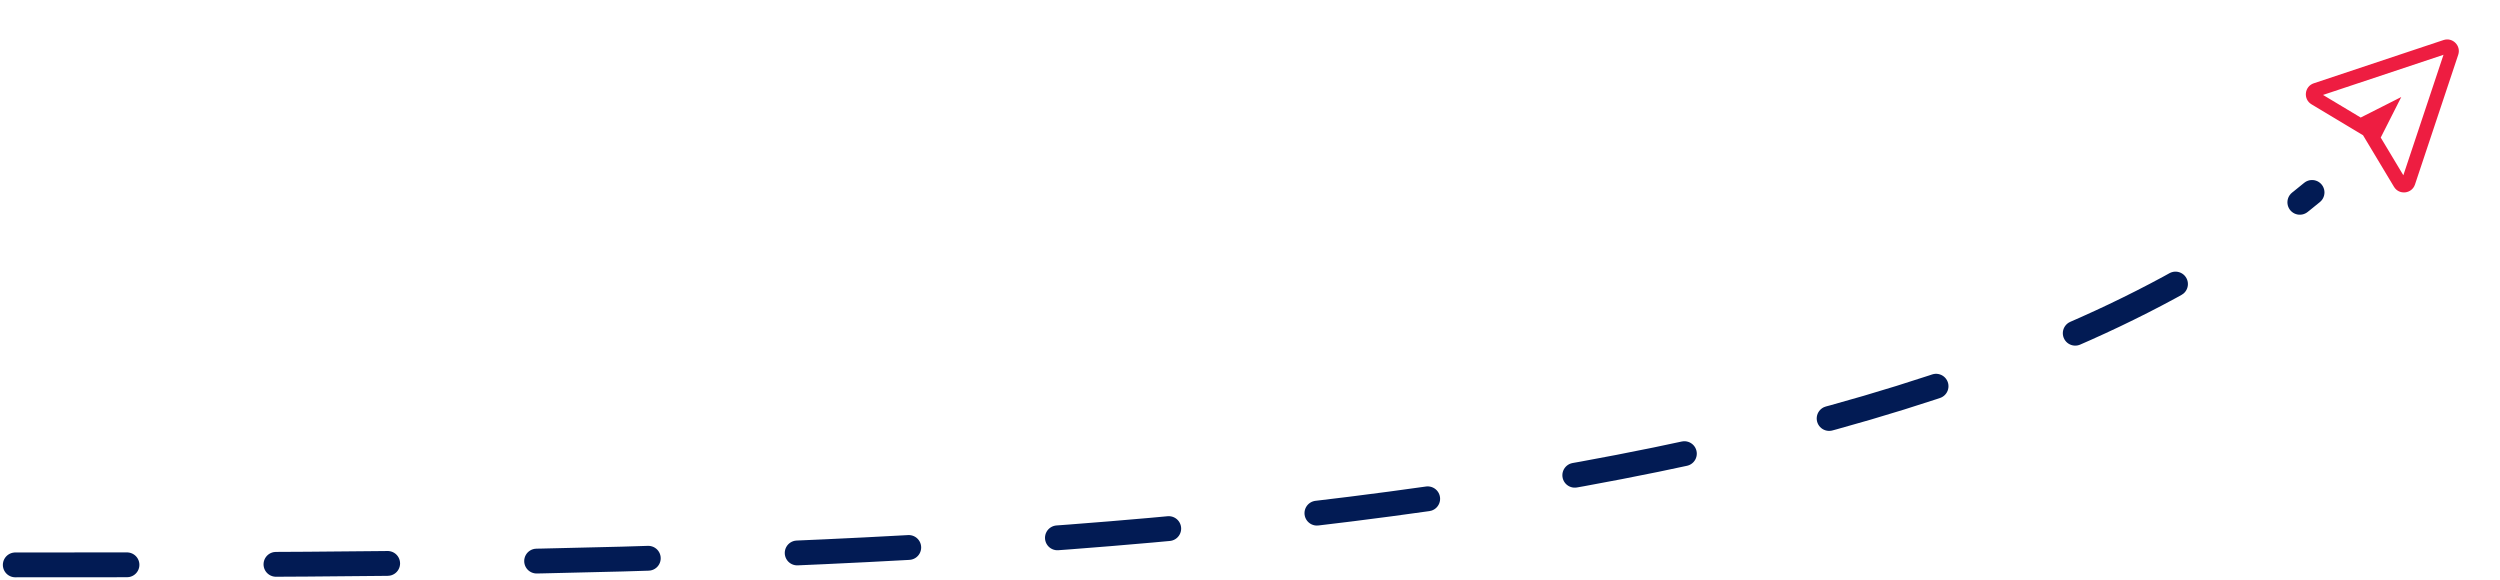 <svg width="655" height="152" viewBox="0 0 655 152" fill="none" xmlns="http://www.w3.org/2000/svg">
<path d="M4 148C197.315 148 487.846 148 605.758 50.418" stroke="#021B54" stroke-width="6.505" stroke-linecap="round" stroke-linejoin="round" stroke-dasharray="29.27 39.03"/>
<path d="M640.777 12.23L640.198 10.494L640.198 10.494L640.777 12.23ZM606.794 23.557L607.373 25.293L607.373 25.293L606.794 23.557ZM630.992 47.755L629.256 47.177L630.992 47.755ZM642.32 13.773L644.055 14.351L644.055 14.351L642.32 13.773ZM620.45 34.099L622.019 33.158C621.865 32.9 621.649 32.685 621.391 32.53L620.45 34.099ZM621.663 36.121L620.094 37.062L620.094 37.062L621.663 36.121ZM628.789 47.997L627.22 48.938L627.22 48.938L628.789 47.997ZM624.978 29.571L626.611 30.397L629.131 25.418L624.152 27.939L624.978 29.571ZM606.552 25.76L607.493 24.191L607.493 24.191L606.552 25.76ZM618.429 32.886L617.487 34.455L617.487 34.455L618.429 32.886ZM640.198 10.494L606.215 21.821L607.373 25.293L641.355 13.965L640.198 10.494ZM632.728 48.334L644.055 14.351L640.584 13.194L629.256 47.177L632.728 48.334ZM618.881 35.041L620.094 37.062L623.232 35.179L622.019 33.158L618.881 35.041ZM620.094 37.062L627.22 48.938L630.358 47.056L623.232 35.179L620.094 37.062ZM623.295 36.947L626.611 30.397L623.346 28.745L620.031 35.294L623.295 36.947ZM605.611 27.329L617.487 34.455L619.37 31.317L607.493 24.191L605.611 27.329ZM617.487 34.455L619.509 35.668L621.391 32.53L619.37 31.317L617.487 34.455ZM624.152 27.939L617.602 31.254L619.255 34.519L625.805 31.203L624.152 27.939ZM629.256 47.177C629.421 46.682 630.09 46.609 630.358 47.056L627.22 48.938C628.56 51.172 631.904 50.806 632.728 48.334L629.256 47.177ZM606.215 21.821C603.744 22.645 603.377 25.989 605.611 27.329L607.493 24.191C607.94 24.459 607.867 25.128 607.373 25.293L606.215 21.821ZM641.355 13.965C640.879 14.124 640.425 13.671 640.584 13.194L644.055 14.351C644.85 11.967 642.582 9.699 640.198 10.494L641.355 13.965Z" fill="#EE1D41"/>
</svg>
